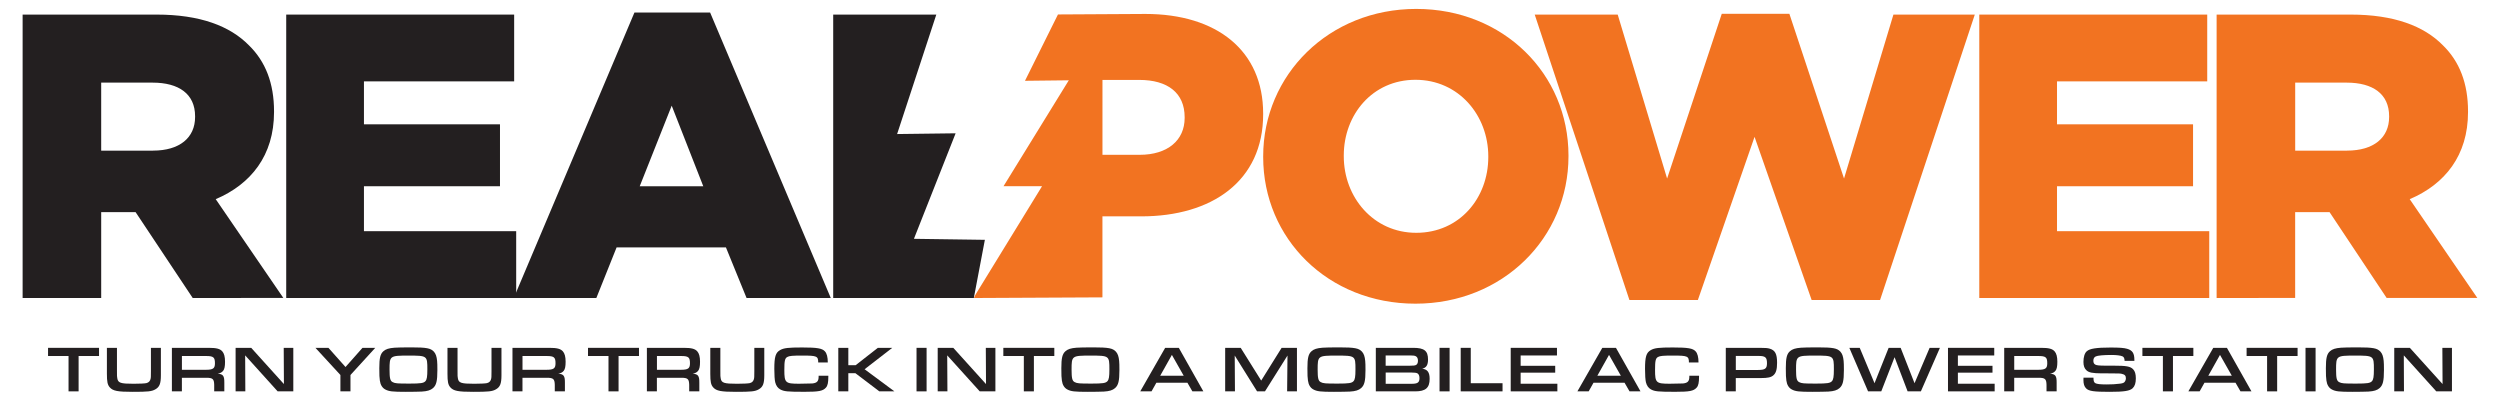 <?xml version="1.0" encoding="utf-8"?>
<!-- Generator: Adobe Illustrator 23.0.4, SVG Export Plug-In . SVG Version: 6.00 Build 0)  -->
<svg version="1.1" id="Layer_1" xmlns="http://www.w3.org/2000/svg" xmlns:xlink="http://www.w3.org/1999/xlink" x="0px" y="0px"
	 viewBox="0 0 740.43 118.69" style="enable-background:new 0 0 740.43 118.69;" xml:space="preserve">
<style type="text/css">
	.st0{fill:#231F20;}
	.st1{fill:#F27321;}
</style>
<g>
	<path class="st0" d="M6.7,4.32h39.69c12.83,0,21.7,3.36,27.34,9.11c4.92,4.8,7.43,11.27,7.43,19.54v0.24
		c0,12.83-6.84,21.34-17.27,25.78l20.03,29.26H57.07L40.16,62.83h-0.24h-9.95v25.42H6.7V4.32z M45.31,44.61
		c7.91,0,12.47-3.84,12.47-9.95v-0.24c0-6.59-4.8-9.95-12.59-9.95H29.97v20.15H45.31z"/>
	<polygon class="st0" points="84.77,4.32 152.28,4.32 152.28,24.1 107.79,24.1 107.79,36.82 148.08,36.82 148.08,55.16 
		107.79,55.16 107.79,68.47 152.88,68.47 152.88,88.26 84.77,88.26 	"/>
	<path class="st0" d="M187.9,3.72h22.42l35.73,84.54h-24.94L215,73.27h-32.38l-6,14.99h-24.46L187.9,3.72z M208.29,55.16
		l-9.35-23.86l-9.47,23.86H208.29z"/>
	<path class="st1" d="M374.12,46.53v-0.24c0-24.1,19.42-43.65,45.33-43.65c25.9,0,45.09,19.3,45.09,43.41v0.24
		c0,24.1-19.42,43.65-45.33,43.65C393.31,89.94,374.12,70.63,374.12,46.53 M440.79,46.53v-0.24c0-12.11-8.75-22.66-21.58-22.66
		c-12.71,0-21.22,10.31-21.22,22.42v0.24c0,12.11,8.75,22.66,21.46,22.66C432.28,68.95,440.79,58.64,440.79,46.53"/>
	<polygon class="st1" points="454.54,4.32 479.12,4.32 493.75,52.88 509.94,4.08 529.96,4.08 546.15,52.88 560.78,4.32 584.88,4.32 
		556.82,88.86 536.56,88.86 519.65,40.53 502.86,88.86 482.59,88.86 	"/>
	<polygon class="st1" points="586.21,4.32 653.72,4.32 653.72,24.1 609.23,24.1 609.23,36.82 649.52,36.82 649.52,55.16 
		609.23,55.16 609.23,68.47 654.32,68.47 654.32,88.26 586.21,88.26 	"/>
	<path class="st1" d="M656.5,4.32h39.69c12.83,0,21.7,3.36,27.34,9.11c4.92,4.8,7.43,11.27,7.43,19.54v0.24
		c0,12.83-6.84,21.34-17.27,25.78l20.03,29.26h-26.86l-16.91-25.42h-0.24h-9.95v25.42H656.5V4.32z M695.12,44.61
		c7.91,0,12.47-3.84,12.47-9.95v-0.24c0-6.59-4.8-9.95-12.59-9.95h-15.23v20.15H695.12z"/>
	<polygon class="st0" points="286.88,70.96 270.68,70.73 283.03,39.48 265.7,39.7 277.31,4.32 246.77,4.32 246.77,88.26 
		288.42,88.26 291.69,71.03 	"/>
	<path class="st1" d="M339.23,4.13l-25.89,0.15l-9.77,19.65l12.98-0.15l-19.33,31.36l11.41,0l-7.7,12.55L289.1,86.96L289.08,87
		l0,0.01l-0.27,0.44l-0.36,0.81h0.37l37.69-0.19V64.08h11.51c20.87,0,36.09-10.43,36.09-30.22v-0.24
		C374.12,15.04,360.45,4.13,339.23,4.13 M350.86,34.94c0,6.6-5.04,10.91-13.31,10.91h-11.03V23.67h10.91
		c8.39,0,13.43,3.84,13.43,11.03V34.94z"/>
	<polygon class="st0" points="20.3,105.44 14.23,105.44 14.23,103.02 29.33,103.02 29.33,105.44 23.28,105.44 23.28,115.91 
		20.3,115.91 	"/>
	<path class="st0" d="M47.65,103.02v8.12c0,2.45-0.39,3.46-1.62,4.16c-1.1,0.64-2.2,0.75-6.76,0.75c-4.46,0-5.82-0.27-6.76-1.33
		c-0.66-0.75-0.85-1.64-0.85-4.02v-7.67h2.98v6.75c0,1.72,0,1.72,0.1,2.26c0.21,1.37,0.97,1.62,4.83,1.62
		c1.74,0,3.34-0.08,3.79-0.19c0.75-0.19,1.16-0.66,1.28-1.47c0.04-0.23,0.04-0.23,0.06-2.03v-6.94H47.65z"/>
	<path class="st0" d="M50.92,103.02h10.92c2.26,0,3.29,0.27,3.98,1.02c0.56,0.62,0.83,1.62,0.83,3.09c0,1.41-0.17,2.2-0.56,2.69
		c-0.39,0.48-0.85,0.72-1.62,0.85c1.62,0.13,1.99,0.64,1.97,2.69v2.55h-3v-1.93c-0.04-1.76-0.44-2.11-2.4-2.09h-7.17v4.02h-2.96
		V103.02z M60.95,109.52c2.16,0,2.71-0.39,2.71-1.93c0-1.78-0.44-2.15-2.65-2.15h-7.13v4.08H60.95z"/>
	<polygon class="st0" points="69.78,103.02 74.4,103.02 84.09,113.75 84.03,103.02 86.87,103.02 86.87,115.91 82.23,115.91 
		72.61,105.25 72.66,115.91 69.78,115.91 	"/>
	<polygon class="st0" points="107.36,103.02 111.14,103.02 103.8,111.06 103.8,115.91 100.82,115.91 100.82,111.06 93.42,103.02 
		97.27,103.02 102.33,108.7 	"/>
	<path class="st0" d="M128.51,104.16c0.54,0.6,0.83,1.43,0.95,2.73c0.06,0.6,0.08,1.29,0.08,2.73c0,3.23-0.31,4.46-1.3,5.33
		c-0.71,0.62-1.68,0.93-3.3,1.02c-0.62,0.04-2.96,0.08-4.75,0.08c-3.94,0-5.01-0.12-6.11-0.72c-0.85-0.46-1.41-1.35-1.58-2.63
		c-0.12-0.85-0.16-1.55-0.16-3.65c0-3.02,0.29-4.21,1.22-5.03c0.7-0.62,1.6-0.91,3.27-1.04c0.66-0.06,2.59-0.1,4.95-0.1
		C126.33,102.89,127.55,103.12,128.51,104.16 M115.37,109.48c0,2.51,0.19,3.33,0.91,3.69c0.72,0.39,1.33,0.44,5.03,0.44
		c3.32,0,4.16-0.14,4.68-0.71c0.44-0.48,0.58-1.32,0.58-3.5c0-4.04-0.04-4.08-5.6-4.08C115.45,105.32,115.37,105.38,115.37,109.48"
		/>
	<path class="st0" d="M148.52,103.02v8.12c0,2.45-0.39,3.46-1.62,4.16c-1.1,0.64-2.2,0.75-6.76,0.75c-4.46,0-5.82-0.27-6.76-1.33
		c-0.66-0.75-0.85-1.64-0.85-4.02v-7.67h2.98v6.75c0,1.72,0,1.72,0.1,2.26c0.21,1.37,0.97,1.62,4.83,1.62
		c1.74,0,3.34-0.08,3.79-0.19c0.75-0.19,1.16-0.66,1.28-1.47c0.04-0.23,0.04-0.23,0.06-2.03v-6.94H148.52z"/>
	<path class="st0" d="M151.79,103.02h10.92c2.26,0,3.28,0.27,3.98,1.02c0.56,0.62,0.83,1.62,0.83,3.09c0,1.41-0.17,2.2-0.56,2.69
		c-0.39,0.48-0.85,0.72-1.62,0.85c1.62,0.13,1.99,0.64,1.97,2.69v2.55h-3v-1.93c-0.04-1.76-0.44-2.11-2.4-2.09h-7.17v4.02h-2.96
		V103.02z M161.82,109.52c2.16,0,2.71-0.39,2.71-1.93c0-1.78-0.44-2.15-2.65-2.15h-7.13v4.08H161.82z"/>
	<polygon class="st0" points="180.22,105.44 174.15,105.44 174.15,103.02 189.25,103.02 189.25,105.44 183.2,105.44 183.2,115.91 
		180.22,115.91 	"/>
	<path class="st0" d="M191.6,103.02h10.92c2.26,0,3.28,0.27,3.98,1.02c0.56,0.62,0.83,1.62,0.83,3.09c0,1.41-0.17,2.2-0.56,2.69
		c-0.39,0.48-0.85,0.72-1.62,0.85c1.62,0.13,1.99,0.64,1.97,2.69v2.55h-3v-1.93c-0.04-1.76-0.44-2.11-2.4-2.09h-7.17v4.02h-2.96
		V103.02z M201.64,109.52c2.16,0,2.71-0.39,2.71-1.93c0-1.78-0.44-2.15-2.65-2.15h-7.13v4.08H201.64z"/>
	<path class="st0" d="M226.36,103.02v8.12c0,2.45-0.39,3.46-1.62,4.16c-1.1,0.64-2.2,0.75-6.76,0.75c-4.46,0-5.82-0.27-6.76-1.33
		c-0.66-0.75-0.85-1.64-0.85-4.02v-7.67h2.98v6.75c0,1.72,0,1.72,0.1,2.26c0.21,1.37,0.97,1.62,4.83,1.62
		c1.74,0,3.34-0.08,3.79-0.19c0.75-0.19,1.16-0.66,1.28-1.47c0.04-0.23,0.04-0.23,0.06-2.03v-6.94H226.36z"/>
	<path class="st0" d="M245.33,111.28v0.21c0,1.84-0.19,2.75-0.73,3.33c-0.89,0.99-2.11,1.22-6.3,1.22c-5.14,0-6.09-0.1-7.23-0.72
		c-0.73-0.41-1.22-1.1-1.47-2.09c-0.17-0.66-0.27-2.17-0.27-3.98c0-3.59,0.37-4.81,1.72-5.57c1.1-0.62,2.43-0.77,6.51-0.77
		c4.46,0,5.95,0.25,6.76,1.16c0.56,0.6,0.85,1.72,0.85,3.29h-2.84c0-1.88-0.39-2.05-4.64-2.05c-3.02,0-3.89,0.08-4.5,0.41
		c-0.73,0.39-0.89,1.1-0.89,3.89c0,3.75,0.31,4.04,4.33,4.04l3.94-0.08c1.39-0.14,1.88-0.66,1.88-1.99v-0.29H245.33z"/>
	<polygon class="st0" points="248.28,103.02 251.25,103.02 251.25,108.16 253.42,108.16 259.99,103.02 264.26,103.02 256.07,109.36 
		264.9,115.91 260.43,115.91 253.36,110.54 251.25,110.54 251.25,115.91 248.28,115.91 	"/>
	<rect x="271.45" y="103.02" class="st0" width="2.98" height="12.89"/>
	<polygon class="st0" points="277.72,103.02 282.34,103.02 292.03,113.75 291.97,103.02 294.81,103.02 294.81,115.91 290.17,115.91 
		280.54,105.25 280.6,115.91 277.72,115.91 	"/>
	<polygon class="st0" points="303.23,105.44 297.16,105.44 297.16,103.02 312.26,103.02 312.26,105.44 306.21,105.44 306.21,115.91 
		303.23,115.91 	"/>
	<path class="st0" d="M330.51,104.16c0.54,0.6,0.83,1.43,0.95,2.73c0.06,0.6,0.08,1.29,0.08,2.73c0,3.23-0.31,4.46-1.3,5.33
		c-0.71,0.62-1.68,0.93-3.3,1.02c-0.62,0.04-2.96,0.08-4.75,0.08c-3.94,0-5.01-0.12-6.11-0.72c-0.85-0.46-1.41-1.35-1.58-2.63
		c-0.12-0.85-0.16-1.55-0.16-3.65c0-3.02,0.29-4.21,1.22-5.03c0.7-0.62,1.6-0.91,3.27-1.04c0.66-0.06,2.59-0.1,4.95-0.1
		C328.33,102.89,329.55,103.12,330.51,104.16 M317.37,109.48c0,2.51,0.19,3.33,0.91,3.69c0.72,0.39,1.33,0.44,5.03,0.44
		c3.33,0,4.16-0.14,4.68-0.71c0.44-0.48,0.58-1.32,0.58-3.5c0-4.04-0.04-4.08-5.6-4.08C317.45,105.32,317.37,105.38,317.37,109.48"
		/>
	<path class="st0" d="M342.48,113.36l-1.43,2.55h-3.34l7.38-12.89h4.04l7.27,12.89h-3.25l-1.47-2.55H342.48z M347.08,105.11
		l-3.46,6.17h6.96L347.08,105.11z"/>
	<polygon class="st0" points="362.86,103.02 367.46,103.02 373.53,112.72 379.58,103.02 384.12,103.02 384.12,115.91 381.21,115.91 
		381.32,105.3 374.65,115.91 372.31,115.91 365.69,105.3 365.76,115.91 362.86,115.91 	"/>
	<path class="st0" d="M403.39,104.16c0.54,0.6,0.83,1.43,0.95,2.73c0.06,0.6,0.08,1.29,0.08,2.73c0,3.23-0.31,4.46-1.3,5.33
		c-0.71,0.62-1.68,0.93-3.3,1.02c-0.62,0.04-2.96,0.08-4.75,0.08c-3.94,0-5.01-0.12-6.11-0.72c-0.85-0.46-1.41-1.35-1.58-2.63
		c-0.12-0.85-0.16-1.55-0.16-3.65c0-3.02,0.29-4.21,1.22-5.03c0.7-0.62,1.6-0.91,3.27-1.04c0.66-0.06,2.59-0.1,4.95-0.1
		C401.21,102.89,402.43,103.12,403.39,104.16 M390.25,109.48c0,2.51,0.19,3.33,0.91,3.69c0.72,0.39,1.33,0.44,5.03,0.44
		c3.32,0,4.16-0.14,4.68-0.71c0.44-0.48,0.58-1.32,0.58-3.5c0-4.04-0.04-4.08-5.6-4.08C390.33,105.32,390.25,105.38,390.25,109.48"
		/>
	<path class="st0" d="M407.48,103.02h11.11c3.23,0,4.35,0.89,4.35,3.44c0,1.66-0.5,2.45-1.72,2.73c1.57,0.21,2.2,1.08,2.2,3.01
		c0,2.67-1.2,3.71-4.27,3.71h-11.67V103.02z M417.43,108.32c1.2,0,1.64-0.06,1.97-0.23c0.37-0.21,0.56-0.64,0.56-1.24
		c0-0.66-0.21-1.12-0.62-1.33c-0.29-0.17-0.75-0.25-1.63-0.25h-7.32v3.05H417.43z M418.07,113.67c1.8,0,2.34-0.39,2.34-1.68
		c0-0.68-0.21-1.18-0.6-1.41c-0.31-0.17-0.87-0.25-1.93-0.25h-7.48v3.34H418.07z"/>
	<rect x="426.35" y="103.02" class="st0" width="2.98" height="12.89"/>
	<polygon class="st0" points="432.62,103.02 435.6,103.02 435.6,113.5 445.01,113.5 445.01,115.91 432.62,115.91 	"/>
	<polygon class="st0" points="447.43,103.02 461.13,103.02 461.13,105.28 450.37,105.28 450.37,108.34 460.61,108.34 460.61,110.37 
		450.37,110.37 450.37,113.65 461.25,113.65 461.25,115.91 447.43,115.91 	"/>
	<path class="st0" d="M471.95,113.36l-1.43,2.55h-3.34l7.38-12.89h4.04l7.27,12.89h-3.25l-1.47-2.55H471.95z M476.55,105.11
		l-3.46,6.17h6.96L476.55,105.11z"/>
	<path class="st0" d="M503.21,111.28v0.21c0,1.84-0.19,2.75-0.73,3.33c-0.89,0.99-2.11,1.22-6.3,1.22c-5.14,0-6.09-0.1-7.23-0.72
		c-0.73-0.41-1.22-1.1-1.47-2.09c-0.17-0.66-0.27-2.17-0.27-3.98c0-3.59,0.37-4.81,1.72-5.57c1.1-0.62,2.43-0.77,6.51-0.77
		c4.47,0,5.95,0.25,6.76,1.16c0.56,0.6,0.85,1.72,0.85,3.29h-2.84c0-1.88-0.39-2.05-4.64-2.05c-3.02,0-3.89,0.08-4.5,0.41
		c-0.73,0.39-0.89,1.1-0.89,3.89c0,3.75,0.31,4.04,4.33,4.04l3.94-0.08c1.39-0.14,1.88-0.66,1.88-1.99v-0.29H503.21z"/>
	<path class="st0" d="M511.13,103.02h10.07c1.66,0,2.36,0.06,2.96,0.25c1.6,0.48,2.16,1.57,2.16,4.16c0,1.97-0.31,3.05-1.1,3.73
		c-0.68,0.6-1.66,0.81-3.67,0.81h-7.46v3.94h-2.96V103.02z M520.72,109.57c2.07,0,2.61-0.41,2.61-1.99c0-1.74-0.48-2.16-2.47-2.16
		h-6.76v4.16H520.72z"/>
	<path class="st0" d="M545.08,104.16c0.54,0.6,0.83,1.43,0.95,2.73c0.06,0.6,0.08,1.29,0.08,2.73c0,3.23-0.31,4.46-1.3,5.33
		c-0.71,0.62-1.68,0.93-3.3,1.02c-0.62,0.04-2.96,0.08-4.75,0.08c-3.94,0-5.01-0.12-6.11-0.72c-0.85-0.46-1.41-1.35-1.58-2.63
		c-0.12-0.85-0.16-1.55-0.16-3.65c0-3.02,0.29-4.21,1.22-5.03c0.7-0.62,1.6-0.91,3.27-1.04c0.66-0.06,2.59-0.1,4.95-0.1
		C542.9,102.89,544.11,103.12,545.08,104.16 M531.94,109.48c0,2.51,0.19,3.33,0.91,3.69c0.72,0.39,1.33,0.44,5.03,0.44
		c3.32,0,4.16-0.14,4.68-0.71c0.44-0.48,0.58-1.32,0.58-3.5c0-4.04-0.04-4.08-5.6-4.08C532.01,105.32,531.94,105.38,531.94,109.48"
		/>
	<polygon class="st0" points="550.8,103.02 555.18,113.5 559.36,103.02 562.92,103.02 567.03,113.5 571.5,103.02 574.55,103.02 
		568.91,115.91 564.98,115.91 561.12,105.79 557.18,115.91 553.27,115.91 547.72,103.02 	"/>
	<polygon class="st0" points="576.94,103.02 590.64,103.02 590.64,105.28 579.87,105.28 579.87,108.34 590.12,108.34 590.12,110.37 
		579.87,110.37 579.87,113.65 590.76,113.65 590.76,115.91 576.94,115.91 	"/>
	<path class="st0" d="M593.6,103.02h10.92c2.26,0,3.29,0.27,3.98,1.02c0.56,0.62,0.83,1.62,0.83,3.09c0,1.41-0.17,2.2-0.56,2.69
		c-0.39,0.48-0.85,0.72-1.62,0.85c1.62,0.13,1.99,0.64,1.97,2.69v2.55h-3v-1.93c-0.04-1.76-0.44-2.11-2.4-2.09h-7.17v4.02h-2.96
		V103.02z M603.63,109.52c2.16,0,2.71-0.39,2.71-1.93c0-1.78-0.44-2.15-2.65-2.15h-7.13v4.08H603.63z"/>
	<path class="st0" d="M620.03,111.84v0.14c0,0.83,0.16,1.28,0.52,1.49c0.46,0.27,1.47,0.39,3.36,0.39c1.6,0,2.61-0.06,4-0.23
		c0.74-0.1,1.1-0.23,1.33-0.5c0.25-0.31,0.39-0.7,0.39-1.1c0-0.75-0.33-1.12-1.22-1.31c-0.54-0.12-0.56-0.12-4.08-0.14h-1.86
		c-2.73-0.02-3.79-0.23-4.5-0.89c-0.62-0.54-0.91-1.35-0.91-2.49c0-1.43,0.35-2.61,0.97-3.15c0.87-0.81,2.84-1.12,7.09-1.12
		c2.59,0,3.98,0.1,4.87,0.37c1.6,0.46,2.16,1.33,2.16,3.32v0.25h-2.9c-0.02-0.75-0.21-1.14-0.62-1.33
		c-0.54-0.25-1.78-0.41-3.21-0.41c-2.43,0-4.14,0.16-4.72,0.44c-0.46,0.21-0.7,0.66-0.7,1.26c0,0.56,0.17,0.93,0.54,1.14
		c0.44,0.25,1.18,0.33,3.21,0.33h2.18c3.86,0,5.04,0.21,5.86,1.08c0.54,0.56,0.79,1.41,0.79,2.69c0,1.35-0.29,2.28-0.93,2.9
		c-0.85,0.81-2.51,1.08-6.86,1.08c-4.64,0-6.09-0.21-6.9-0.99c-0.58-0.56-0.83-1.33-0.83-2.55c0-0.12,0-0.41,0.02-0.66H620.03z"/>
	<polygon class="st0" points="640.59,105.44 634.52,105.44 634.52,103.02 649.61,103.02 649.61,105.44 643.57,105.44 643.57,115.91 
		640.59,115.91 	"/>
	<path class="st0" d="M652.9,113.36l-1.43,2.55h-3.34l7.38-12.89h4.04l7.27,12.89h-3.25l-1.47-2.55H652.9z M657.5,105.11l-3.46,6.17
		H661L657.5,105.11z"/>
	<polygon class="st0" points="671.45,105.44 665.38,105.44 665.38,103.02 680.48,103.02 680.48,105.44 674.43,105.44 674.43,115.91 
		671.45,115.91 	"/>
	<rect x="682.83" y="103.02" class="st0" width="2.98" height="12.89"/>
	<path class="st0" d="M705.03,104.16c0.54,0.6,0.83,1.43,0.95,2.73c0.06,0.6,0.08,1.29,0.08,2.73c0,3.23-0.31,4.46-1.3,5.33
		c-0.71,0.62-1.68,0.93-3.3,1.02c-0.62,0.04-2.96,0.08-4.75,0.08c-3.94,0-5.01-0.12-6.11-0.72c-0.85-0.46-1.41-1.35-1.58-2.63
		c-0.12-0.85-0.16-1.55-0.16-3.65c0-3.02,0.29-4.21,1.22-5.03c0.7-0.62,1.6-0.91,3.27-1.04c0.66-0.06,2.59-0.1,4.95-0.1
		C702.84,102.89,704.06,103.12,705.03,104.16 M691.88,109.48c0,2.51,0.19,3.33,0.91,3.69c0.72,0.39,1.33,0.44,5.03,0.44
		c3.32,0,4.16-0.14,4.68-0.71c0.44-0.48,0.58-1.32,0.58-3.5c0-4.04-0.04-4.08-5.6-4.08C691.96,105.32,691.88,105.38,691.88,109.48"
		/>
	<polygon class="st0" points="709.11,103.02 713.73,103.02 723.42,113.75 723.36,103.02 726.2,103.02 726.2,115.91 721.56,115.91 
		711.94,105.25 711.99,115.91 709.11,115.91 	"/>
</g>
</svg>

